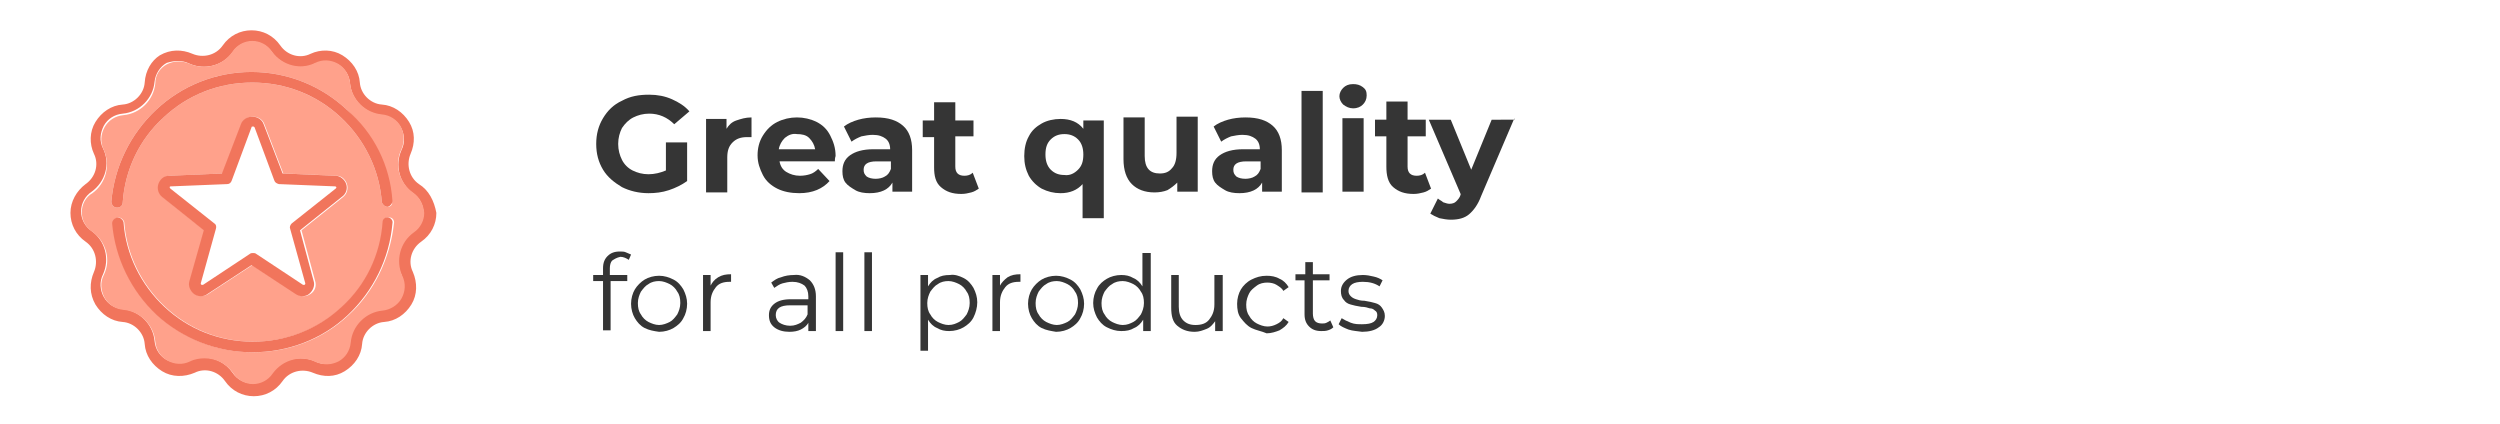 <?xml version="1.0" encoding="utf-8"?>
<!-- Generator: Adobe Illustrator 23.0.3, SVG Export Plug-In . SVG Version: 6.00 Build 0)  -->
<svg version="1.1" id="Layer_1" xmlns="http://www.w3.org/2000/svg" xmlns:xlink="http://www.w3.org/1999/xlink" x="0px" y="0px"
	 width="330px" height="56px" viewBox="0 0 330 56" style="enable-background:new 0 0 330 56;" xml:space="preserve">
<style type="text/css">
	.st0{fill:#353535;}
	.st1{fill:#F1755C;}
	.st2{fill:#FFA18B;}
</style>
<g>
	<g>
		<path class="st0" d="M88,18.8h2.7v5.1c-0.7,0.5-1.5,0.9-2.4,1.2c-0.9,0.3-1.8,0.4-2.7,0.4c-1.3,0-2.5-0.3-3.5-0.8
			c-1-0.6-1.9-1.3-2.5-2.3c-0.6-1-0.9-2.1-0.9-3.4s0.3-2.4,0.9-3.4c0.6-1,1.4-1.8,2.5-2.3c1.1-0.6,2.2-0.8,3.6-0.8
			c1.1,0,2.1,0.2,3,0.6c0.9,0.4,1.7,0.9,2.3,1.6L89,16.4c-0.9-0.9-2-1.4-3.3-1.4c-0.8,0-1.5,0.2-2.1,0.5c-0.6,0.3-1.1,0.8-1.5,1.4
			c-0.3,0.6-0.5,1.3-0.5,2.1c0,0.8,0.2,1.5,0.5,2.1s0.8,1.1,1.4,1.4c0.6,0.3,1.3,0.5,2.1,0.5c0.8,0,1.6-0.2,2.3-0.5V18.8z"/>
		<path class="st0" d="M97.2,15.9c0.6-0.2,1.2-0.4,2-0.4v2.6c-0.3,0-0.5,0-0.6,0c-0.8,0-1.4,0.2-1.9,0.7s-0.7,1.1-0.7,2v4.6h-2.8
			v-9.7h2.7v1.3C96.2,16.5,96.6,16.1,97.2,15.9z"/>
		<path class="st0" d="M110.2,21.3h-7.3c0.1,0.6,0.4,1.1,0.9,1.4c0.5,0.3,1.1,0.5,1.8,0.5c0.5,0,1-0.1,1.3-0.2
			c0.4-0.1,0.8-0.4,1.1-0.7l1.5,1.6c-0.9,1-2.2,1.6-4,1.6c-1.1,0-2.1-0.2-2.9-0.6c-0.8-0.4-1.5-1-1.9-1.8s-0.7-1.6-0.7-2.6
			c0-0.9,0.2-1.8,0.7-2.6c0.5-0.8,1.1-1.4,1.9-1.8c0.8-0.4,1.7-0.6,2.6-0.6c0.9,0,1.8,0.2,2.6,0.6s1.4,1,1.8,1.8
			c0.4,0.8,0.7,1.6,0.7,2.7C110.3,20.6,110.2,20.8,110.2,21.3z M103.6,18.2c-0.4,0.4-0.7,0.9-0.8,1.5h4.8c-0.1-0.6-0.4-1.1-0.8-1.5
			c-0.4-0.4-1-0.5-1.6-0.5C104.6,17.6,104.1,17.8,103.6,18.2z"/>
		<path class="st0" d="M119.2,16.6c0.8,0.7,1.2,1.8,1.2,3.2v5.5h-2.6v-1.2c-0.5,0.9-1.5,1.4-3,1.4c-0.7,0-1.4-0.1-1.9-0.4
			c-0.5-0.3-1-0.6-1.3-1c-0.3-0.4-0.4-0.9-0.4-1.5c0-0.9,0.3-1.6,1-2.1c0.7-0.5,1.7-0.8,3.1-0.8h2.2c0-0.6-0.2-1.1-0.6-1.4
			c-0.4-0.3-0.9-0.5-1.7-0.5c-0.5,0-1,0.1-1.5,0.2c-0.5,0.2-0.9,0.4-1.3,0.7l-1-2c0.5-0.4,1.2-0.7,1.9-0.9c0.7-0.2,1.5-0.3,2.3-0.3
			C117.3,15.5,118.4,15.9,119.2,16.6z M116.8,23.3c0.4-0.2,0.6-0.5,0.8-1v-1h-1.9c-1.2,0-1.7,0.4-1.7,1.1c0,0.4,0.1,0.6,0.4,0.9
			c0.3,0.2,0.7,0.3,1.2,0.3C116,23.6,116.5,23.5,116.8,23.3z"/>
		<path class="st0" d="M129.2,24.9c-0.3,0.2-0.6,0.4-1,0.5s-0.8,0.2-1.3,0.2c-1.2,0-2-0.3-2.7-0.9s-0.9-1.5-0.9-2.6v-4h-1.5v-2.2
			h1.5v-2.4h2.8v2.4h2.4V18h-2.4V22c0,0.4,0.1,0.7,0.3,0.9c0.2,0.2,0.5,0.3,0.9,0.3c0.4,0,0.8-0.1,1.1-0.4L129.2,24.9z"/>
		<path class="st0" d="M145.7,15.6v13.2h-2.8v-4.5c-0.7,0.8-1.7,1.2-2.9,1.2c-0.9,0-1.7-0.2-2.5-0.6c-0.7-0.4-1.3-1-1.7-1.7
			c-0.4-0.8-0.6-1.6-0.6-2.6s0.2-1.9,0.6-2.6c0.4-0.8,1-1.3,1.7-1.7c0.7-0.4,1.6-0.6,2.5-0.6c1.3,0,2.3,0.4,3,1.3v-1.1H145.7z
			 M142.3,22.4c0.5-0.5,0.7-1.1,0.7-2c0-0.8-0.2-1.5-0.7-2c-0.5-0.5-1.1-0.7-1.8-0.7c-0.7,0-1.3,0.2-1.8,0.7c-0.5,0.5-0.7,1.1-0.7,2
			c0,0.8,0.2,1.5,0.7,2c0.5,0.5,1.1,0.7,1.8,0.7C141.2,23.2,141.8,22.9,142.3,22.4z"/>
		<path class="st0" d="M158.1,15.6v9.7h-2.7v-1.2c-0.4,0.4-0.8,0.7-1.3,1c-0.5,0.2-1.1,0.3-1.7,0.3c-1.3,0-2.3-0.4-3-1.1
			c-0.7-0.7-1.1-1.8-1.1-3.3v-5.5h2.8v5.1c0,1.6,0.7,2.3,2,2.3c0.7,0,1.2-0.2,1.6-0.7c0.4-0.4,0.6-1.1,0.6-2v-4.8H158.1z"/>
		<path class="st0" d="M168,16.6c0.8,0.7,1.2,1.8,1.2,3.2v5.5h-2.6v-1.2c-0.5,0.9-1.5,1.4-3,1.4c-0.7,0-1.4-0.1-1.9-0.4
			c-0.5-0.3-1-0.6-1.3-1c-0.3-0.4-0.4-0.9-0.4-1.5c0-0.9,0.3-1.6,1-2.1c0.7-0.5,1.7-0.8,3.1-0.8h2.2c0-0.6-0.2-1.1-0.6-1.4
			c-0.4-0.3-0.9-0.5-1.7-0.5c-0.5,0-1,0.1-1.5,0.2c-0.5,0.2-0.9,0.4-1.3,0.7l-1-2c0.5-0.4,1.2-0.7,1.9-0.9c0.7-0.2,1.5-0.3,2.3-0.3
			C166.1,15.5,167.2,15.9,168,16.6z M165.6,23.3c0.4-0.2,0.6-0.5,0.8-1v-1h-1.9c-1.2,0-1.7,0.4-1.7,1.1c0,0.4,0.1,0.6,0.4,0.9
			c0.3,0.2,0.7,0.3,1.2,0.3C164.8,23.6,165.3,23.5,165.6,23.3z"/>
		<path class="st0" d="M171.8,12h2.8v13.4h-2.8V12z"/>
		<path class="st0" d="M177.3,13.8c-0.3-0.3-0.5-0.7-0.5-1.1s0.2-0.8,0.5-1.1c0.3-0.3,0.7-0.5,1.3-0.5c0.5,0,0.9,0.1,1.3,0.4
			s0.5,0.6,0.5,1.1c0,0.5-0.2,0.9-0.5,1.2c-0.3,0.3-0.7,0.5-1.3,0.5C178.1,14.3,177.7,14.1,177.3,13.8z M177.2,15.6h2.8v9.7h-2.8
			V15.6z"/>
		<path class="st0" d="M188.9,24.9c-0.3,0.2-0.6,0.4-1,0.5c-0.4,0.1-0.8,0.2-1.3,0.2c-1.2,0-2-0.3-2.7-0.9S183,23.1,183,22v-4h-1.5
			v-2.2h1.5v-2.4h2.8v2.4h2.4V18h-2.4V22c0,0.4,0.1,0.7,0.3,0.9c0.2,0.2,0.5,0.3,0.9,0.3c0.4,0,0.8-0.1,1.1-0.4L188.9,24.9z"/>
		<path class="st0" d="M199.9,15.6l-4.4,10.3c-0.4,1.1-1,1.9-1.6,2.4s-1.4,0.7-2.4,0.7c-0.5,0-1-0.1-1.5-0.2
			c-0.5-0.2-0.9-0.4-1.2-0.6l1-2c0.2,0.2,0.5,0.3,0.7,0.5c0.3,0.1,0.6,0.2,0.8,0.2c0.4,0,0.7-0.1,0.9-0.3c0.2-0.2,0.5-0.5,0.6-0.9
			l0-0.1l-4.2-9.8h2.9l2.7,6.6l2.7-6.6H199.9z"/>
	</g>
</g>
<g>
	<path class="st0" d="M80.8,34.4c-0.2,0.2-0.3,0.6-0.3,1v0.9h2.3v0.8h-2.2v6.5h-1v-6.5h-1.3v-0.8h1.3v-0.9c0-0.7,0.2-1.2,0.6-1.6
		c0.4-0.4,0.9-0.6,1.6-0.6c0.3,0,0.6,0,0.8,0.1s0.5,0.2,0.7,0.3l-0.3,0.7c-0.3-0.2-0.7-0.4-1.1-0.4C81.4,34,81.1,34.2,80.8,34.4z"/>
	<path class="st0" d="M85.1,43.3c-0.6-0.3-1-0.8-1.3-1.3s-0.5-1.2-0.5-1.9c0-0.7,0.2-1.4,0.5-1.9s0.8-1,1.3-1.3s1.2-0.5,1.9-0.5
		c0.7,0,1.3,0.2,1.9,0.5s1,0.8,1.3,1.3c0.3,0.6,0.5,1.2,0.5,1.9c0,0.7-0.2,1.4-0.5,1.9c-0.3,0.6-0.8,1-1.3,1.3s-1.2,0.5-1.9,0.5
		C86.3,43.7,85.7,43.6,85.1,43.3z M88.4,42.5c0.4-0.2,0.7-0.6,1-1c0.2-0.4,0.4-0.9,0.4-1.5c0-0.6-0.1-1.1-0.4-1.5
		c-0.2-0.4-0.6-0.8-1-1c-0.4-0.2-0.9-0.4-1.4-0.4c-0.5,0-1,0.1-1.4,0.4c-0.4,0.2-0.7,0.6-1,1c-0.2,0.4-0.4,0.9-0.4,1.5
		c0,0.6,0.1,1.1,0.4,1.5c0.2,0.4,0.6,0.8,1,1c0.4,0.2,0.9,0.4,1.4,0.4C87.5,42.9,88,42.7,88.4,42.5z"/>
	<path class="st0" d="M94.8,36.6c0.5-0.3,1-0.4,1.7-0.4v1l-0.2,0c-0.8,0-1.4,0.2-1.8,0.7c-0.4,0.5-0.7,1.1-0.7,2v3.8h-1v-7.4h1v1.4
		C94,37.3,94.3,36.9,94.8,36.6z"/>
	<path class="st0" d="M106.9,37c0.5,0.5,0.8,1.2,0.8,2.1v4.6h-1v-1.1c-0.2,0.4-0.6,0.7-1,0.9s-0.9,0.3-1.5,0.3c-0.8,0-1.5-0.2-2-0.6
		c-0.5-0.4-0.7-0.9-0.7-1.6c0-0.6,0.2-1.1,0.7-1.5c0.5-0.4,1.2-0.6,2.2-0.6h2.3v-0.4c0-0.6-0.2-1.1-0.5-1.4
		c-0.4-0.3-0.9-0.5-1.6-0.5c-0.5,0-0.9,0.1-1.3,0.2s-0.8,0.4-1.1,0.6l-0.4-0.7c0.4-0.3,0.8-0.6,1.3-0.7c0.5-0.2,1.1-0.3,1.7-0.3
		C105.6,36.2,106.3,36.5,106.9,37z M105.7,42.6c0.4-0.3,0.7-0.6,0.9-1.1v-1.2h-2.3c-1.3,0-1.9,0.4-1.9,1.3c0,0.4,0.2,0.8,0.5,1
		c0.3,0.2,0.8,0.4,1.4,0.4C104.9,43,105.3,42.8,105.7,42.6z"/>
	<path class="st0" d="M110.3,33.3h1v10.4h-1V33.3z"/>
	<path class="st0" d="M114.1,33.3h1v10.4h-1V33.3z"/>
	<path class="st0" d="M127.2,36.7c0.6,0.3,1,0.8,1.3,1.3c0.3,0.6,0.5,1.2,0.5,1.9c0,0.7-0.2,1.4-0.5,2c-0.3,0.6-0.8,1-1.3,1.3
		s-1.2,0.5-1.9,0.5c-0.6,0-1.1-0.1-1.6-0.4c-0.5-0.2-0.9-0.6-1.2-1.1v4.1h-1V36.3h1v1.5c0.3-0.5,0.7-0.9,1.2-1.1
		c0.5-0.3,1-0.4,1.7-0.4C126,36.2,126.6,36.4,127.2,36.7z M126.6,42.5c0.4-0.2,0.7-0.6,1-1c0.2-0.4,0.4-0.9,0.4-1.5
		c0-0.6-0.1-1.1-0.4-1.5c-0.2-0.4-0.6-0.8-1-1c-0.4-0.2-0.9-0.4-1.4-0.4c-0.5,0-1,0.1-1.4,0.4c-0.4,0.2-0.7,0.6-1,1
		c-0.2,0.4-0.4,0.9-0.4,1.5c0,0.6,0.1,1.1,0.4,1.5c0.2,0.4,0.6,0.8,1,1c0.4,0.2,0.9,0.4,1.4,0.4C125.8,42.9,126.2,42.7,126.6,42.5z"
		/>
	<path class="st0" d="M133,36.6c0.5-0.3,1-0.4,1.7-0.4v1l-0.2,0c-0.8,0-1.4,0.2-1.8,0.7c-0.4,0.5-0.7,1.1-0.7,2v3.8h-1v-7.4h1v1.4
		C132.2,37.3,132.6,36.9,133,36.6z"/>
	<path class="st0" d="M137.5,43.3c-0.6-0.3-1-0.8-1.3-1.3s-0.5-1.2-0.5-1.9c0-0.7,0.2-1.4,0.5-1.9s0.8-1,1.3-1.3s1.2-0.5,1.9-0.5
		c0.7,0,1.3,0.2,1.9,0.5s1,0.8,1.3,1.3c0.3,0.6,0.5,1.2,0.5,1.9c0,0.7-0.2,1.4-0.5,1.9c-0.3,0.6-0.8,1-1.3,1.3s-1.2,0.5-1.9,0.5
		C138.8,43.7,138.1,43.6,137.5,43.3z M140.9,42.5c0.4-0.2,0.7-0.6,1-1c0.2-0.4,0.4-0.9,0.4-1.5c0-0.6-0.1-1.1-0.4-1.5
		c-0.2-0.4-0.6-0.8-1-1c-0.4-0.2-0.9-0.4-1.4-0.4c-0.5,0-1,0.1-1.4,0.4c-0.4,0.2-0.7,0.6-1,1c-0.2,0.4-0.4,0.9-0.4,1.5
		c0,0.6,0.1,1.1,0.4,1.5c0.2,0.4,0.6,0.8,1,1c0.4,0.2,0.9,0.4,1.4,0.4C140,42.9,140.5,42.7,140.9,42.5z"/>
	<path class="st0" d="M151.9,33.3v10.4h-1v-1.5c-0.3,0.5-0.7,0.9-1.2,1.1c-0.5,0.3-1,0.4-1.7,0.4c-0.7,0-1.3-0.2-1.9-0.5
		s-1-0.8-1.3-1.3c-0.3-0.6-0.5-1.2-0.5-1.9c0-0.7,0.2-1.4,0.5-1.9c0.3-0.6,0.8-1,1.3-1.3s1.2-0.5,1.9-0.5c0.6,0,1.1,0.1,1.6,0.4
		c0.5,0.2,0.9,0.6,1.2,1.1v-4.4H151.9z M149.6,42.5c0.4-0.2,0.7-0.6,1-1c0.2-0.4,0.4-0.9,0.4-1.5c0-0.6-0.1-1.1-0.4-1.5
		c-0.2-0.4-0.6-0.8-1-1c-0.4-0.2-0.9-0.4-1.4-0.4c-0.5,0-1,0.1-1.4,0.4c-0.4,0.2-0.7,0.6-1,1c-0.2,0.4-0.4,0.9-0.4,1.5
		c0,0.6,0.1,1.1,0.4,1.5c0.2,0.4,0.6,0.8,1,1c0.4,0.2,0.9,0.4,1.4,0.4C148.8,42.9,149.2,42.7,149.6,42.5z"/>
	<path class="st0" d="M161.4,36.3v7.4h-1v-1.3c-0.3,0.4-0.6,0.8-1.1,1c-0.5,0.2-1,0.4-1.6,0.4c-1,0-1.7-0.3-2.3-0.8
		c-0.6-0.5-0.8-1.3-0.8-2.4v-4.3h1v4.2c0,0.8,0.2,1.4,0.6,1.8c0.4,0.4,0.9,0.6,1.6,0.6c0.8,0,1.4-0.2,1.8-0.7c0.4-0.5,0.7-1.1,0.7-2
		v-3.9H161.4z"/>
	<path class="st0" d="M165.2,43.3c-0.6-0.3-1-0.8-1.4-1.3s-0.5-1.2-0.5-1.9c0-0.7,0.2-1.4,0.5-1.9s0.8-1,1.4-1.3
		c0.6-0.3,1.2-0.5,2-0.5c0.6,0,1.2,0.1,1.7,0.4c0.5,0.2,0.9,0.6,1.2,1.1l-0.7,0.5c-0.2-0.4-0.6-0.6-0.9-0.8s-0.8-0.3-1.2-0.3
		c-0.5,0-1,0.1-1.4,0.4s-0.8,0.6-1,1c-0.2,0.4-0.4,0.9-0.4,1.5c0,0.6,0.1,1.1,0.4,1.5c0.2,0.4,0.6,0.8,1,1c0.4,0.2,0.9,0.4,1.4,0.4
		c0.4,0,0.8-0.1,1.2-0.3s0.7-0.4,0.9-0.8l0.7,0.5c-0.3,0.5-0.7,0.8-1.2,1.1c-0.5,0.2-1.1,0.4-1.7,0.4
		C166.5,43.7,165.8,43.6,165.2,43.3z"/>
	<path class="st0" d="M176,43.2c-0.2,0.2-0.4,0.3-0.7,0.4c-0.3,0.1-0.6,0.1-0.9,0.1c-0.7,0-1.2-0.2-1.6-0.6
		c-0.4-0.4-0.6-0.9-0.6-1.6v-4.5H171v-0.8h1.3v-1.6h1v1.6h2.2v0.8h-2.2v4.4c0,0.4,0.1,0.8,0.3,1c0.2,0.2,0.5,0.3,0.9,0.3
		c0.2,0,0.4,0,0.6-0.1s0.4-0.2,0.5-0.3L176,43.2z"/>
	<path class="st0" d="M178,43.5c-0.5-0.2-1-0.4-1.3-0.7l0.4-0.8c0.3,0.2,0.7,0.4,1.2,0.6c0.5,0.2,1,0.2,1.5,0.2
		c0.7,0,1.2-0.1,1.5-0.3c0.3-0.2,0.5-0.5,0.5-0.9c0-0.3-0.1-0.5-0.3-0.6c-0.2-0.2-0.4-0.3-0.7-0.3c-0.3-0.1-0.6-0.2-1.1-0.2
		c-0.6-0.1-1.1-0.2-1.4-0.3c-0.4-0.1-0.7-0.3-0.9-0.6c-0.3-0.3-0.4-0.7-0.4-1.2c0-0.6,0.3-1.1,0.8-1.5c0.5-0.4,1.2-0.6,2.1-0.6
		c0.5,0,1,0.1,1.4,0.2c0.5,0.1,0.9,0.3,1.2,0.5l-0.4,0.8c-0.6-0.4-1.3-0.6-2.2-0.6c-0.6,0-1.1,0.1-1.4,0.3c-0.3,0.2-0.5,0.5-0.5,0.9
		c0,0.3,0.1,0.5,0.3,0.7c0.2,0.2,0.4,0.3,0.7,0.4c0.3,0.1,0.6,0.2,1.1,0.2c0.6,0.1,1.1,0.2,1.4,0.3c0.4,0.1,0.7,0.3,0.9,0.6
		s0.4,0.6,0.4,1.1c0,0.6-0.3,1.2-0.8,1.5c-0.5,0.4-1.3,0.6-2.2,0.6C179.2,43.7,178.6,43.7,178,43.5z"/>
</g>
<g>
	<path class="st1" d="M55.3,24.3c-1.3-0.9-1.7-2.6-1.1-4c0.6-1.4,0.6-2.9-0.2-4.2s-2.1-2.2-3.6-2.3c-1.5-0.1-2.8-1.4-2.9-2.9
		c-0.1-1.5-1-2.8-2.3-3.6s-2.9-0.8-4.2-0.2c-1.4,0.7-3.1,0.2-4-1.1c-0.9-1.3-2.3-2-3.8-2c-1.5,0-2.9,0.7-3.8,2
		c-0.9,1.3-2.6,1.7-4,1.1c-1.4-0.6-2.9-0.6-4.3,0.2C20,8,19.2,9.3,19.1,10.9c-0.1,1.5-1.4,2.8-2.9,2.9c-1.5,0.1-2.8,1-3.6,2.3
		s-0.8,2.9-0.2,4.2c0.7,1.4,0.2,3.1-1.1,4c-1.2,0.9-2,2.3-2,3.8c0,1.5,0.7,2.9,2,3.8c1.3,0.9,1.7,2.6,1.1,4
		c-0.6,1.4-0.6,2.9,0.2,4.3c0.8,1.3,2.1,2.2,3.6,2.3c1.5,0.1,2.8,1.4,2.9,2.9c0.1,1.5,1,2.8,2.3,3.6c1.3,0.8,2.9,0.8,4.3,0.2
		c1.4-0.7,3.1-0.2,4,1.1c0.9,1.3,2.3,2,3.8,2c1.5,0,2.9-0.7,3.8-2c0.9-1.3,2.6-1.7,4-1.1c1.4,0.6,2.9,0.6,4.2-0.2s2.2-2.1,2.3-3.6
		c0.1-1.5,1.4-2.8,2.9-2.9c1.5-0.1,2.8-1,3.6-2.3c0.8-1.3,0.8-2.9,0.2-4.3c-0.7-1.4-0.2-3.1,1.1-4c1.3-0.9,2-2.3,2-3.8
		C57.3,26.5,56.6,25.1,55.3,24.3z M54.5,30.6c-1.8,1.3-2.5,3.7-1.5,5.7c0.4,1,0.4,2-0.1,3c-0.5,0.9-1.4,1.5-2.5,1.6
		c-2.2,0.2-4,2-4.2,4.2c-0.1,1.1-0.7,2-1.6,2.5c-0.9,0.5-2,0.6-3,0.1c-2-0.9-4.4-0.3-5.7,1.5c-0.6,0.9-1.6,1.4-2.6,1.4
		s-2-0.5-2.6-1.4c-0.9-1.3-2.3-2-3.8-2c-0.7,0-1.3,0.1-1.9,0.4c-1,0.4-2,0.4-3-0.1c-0.9-0.5-1.5-1.4-1.6-2.5c-0.2-2.2-2-4-4.2-4.2
		c-1.1-0.1-2-0.7-2.5-1.6c-0.5-0.9-0.6-2-0.1-3c0.9-2,0.3-4.4-1.5-5.7c-0.9-0.6-1.4-1.6-1.4-2.6c0-1,0.5-2,1.4-2.6
		c1.8-1.3,2.5-3.7,1.5-5.7c-0.5-1-0.4-2,0.1-3c0.5-0.9,1.4-1.5,2.5-1.6c2.2-0.2,4-2,4.2-4.2c0.1-1,0.7-2,1.6-2.5C23,8,24,7.9,25,8.4
		c2,0.9,4.4,0.3,5.7-1.5c0.6-0.9,1.6-1.4,2.6-1.4s2,0.5,2.6,1.4c1.3,1.8,3.7,2.5,5.7,1.5c1-0.4,2-0.4,3,0.1c0.9,0.5,1.5,1.4,1.6,2.5
		c0.2,2.2,2,4,4.2,4.2c1,0.1,2,0.7,2.5,1.6c0.5,0.9,0.6,2,0.1,3c-0.9,2-0.3,4.4,1.5,5.7c0.9,0.6,1.4,1.6,1.4,2.6
		C55.9,29.1,55.4,30,54.5,30.6z"/>
	<path class="st2" d="M54.5,25.4c-1.8-1.3-2.5-3.7-1.5-5.7c0.4-1,0.4-2-0.1-3c-0.5-0.9-1.4-1.5-2.5-1.6c-2.2-0.2-4-2-4.2-4.2
		c-0.1-1-0.7-2-1.6-2.5c-0.9-0.5-2-0.6-3-0.1c-2,1-4.4,0.3-5.7-1.5c-0.6-0.9-1.6-1.4-2.6-1.4s-2,0.5-2.6,1.4C29.4,8.7,27,9.3,25,8.4
		c-1-0.4-2-0.4-3,0.1C21.1,9,20.5,9.9,20.5,11c-0.2,2.2-2,4-4.2,4.2c-1.1,0.1-2,0.7-2.5,1.6c-0.5,0.9-0.6,2-0.1,3
		c0.9,2,0.3,4.4-1.5,5.7C11.3,26,10.8,27,10.8,28c0,1.1,0.5,2,1.4,2.6c1.8,1.3,2.5,3.7,1.5,5.7c-0.5,1-0.4,2,0.1,3
		c0.5,0.9,1.4,1.5,2.5,1.6c2.2,0.2,4,2,4.2,4.2c0.1,1.1,0.7,2,1.6,2.5c0.9,0.5,2,0.6,3,0.1c0.6-0.3,1.3-0.4,1.9-0.4
		c1.5,0,2.9,0.7,3.8,2c0.6,0.9,1.6,1.4,2.6,1.4s2-0.5,2.6-1.4c1.3-1.8,3.7-2.5,5.7-1.5c1,0.4,2,0.4,3-0.1c0.9-0.5,1.5-1.4,1.6-2.5
		c0.2-2.2,2-4,4.2-4.2c1-0.1,2-0.7,2.5-1.6c0.5-0.9,0.6-2,0.1-3c-0.9-2-0.3-4.4,1.5-5.7c0.9-0.6,1.4-1.6,1.4-2.6
		C55.9,27,55.4,26,54.5,25.4z M46,41.6c-3.4,3.2-7.9,4.9-12.6,4.9s-9.2-1.8-12.6-4.9c-3.4-3.2-5.5-7.5-5.9-12.1
		c0-0.4,0.3-0.7,0.7-0.8c0.4,0,0.7,0.3,0.8,0.6c0.3,4.3,2.3,8.3,5.4,11.2c3.2,3,7.3,4.6,11.7,4.6c4.3,0,8.5-1.6,11.7-4.6
		c3.2-2.9,5.1-6.9,5.4-11.2c0-0.4,0.4-0.7,0.8-0.6c0.4,0,0.7,0.4,0.6,0.8C51.5,34.1,49.4,38.5,46,41.6z M41.6,37.1
		c0.2,0.6,0,1.3-0.6,1.7c-0.3,0.2-0.6,0.3-0.9,0.3c-0.3,0-0.6-0.1-0.9-0.3L33.3,35l-5.8,3.8c-0.6,0.4-1.3,0.3-1.8,0
		c-0.5-0.4-0.8-1.1-0.6-1.7l1.9-6.7L21.5,26c-0.5-0.4-0.7-1.1-0.5-1.7c0.2-0.6,0.8-1.1,1.4-1.1l7-0.3l2.5-6.5c0.2-0.6,0.8-1,1.5-1
		c0.7,0,1.3,0.4,1.5,1l2.5,6.5l7,0.3c0.7,0,1.2,0.5,1.4,1.1c0.2,0.6,0,1.3-0.5,1.7l-5.5,4.4L41.6,37.1z M51.2,27.3
		c-0.4,0-0.7-0.3-0.8-0.6c-0.3-4.3-2.3-8.3-5.4-11.2c-3.2-3-7.3-4.6-11.7-4.6c-4.4,0-8.5,1.6-11.7,4.6c-3.2,2.9-5.1,6.9-5.4,11.2
		c0,0.4-0.3,0.7-0.7,0.7h-0.1c-0.4,0-0.7-0.4-0.7-0.8c0.4-4.6,2.5-8.9,5.9-12.1c3.4-3.2,7.9-5,12.6-5c4.7,0,9.2,1.8,12.6,5
		c3.4,3.2,5.5,7.5,5.9,12.1C51.9,26.9,51.6,27.3,51.2,27.3z"/>
	<path class="st1" d="M51.8,29.5c-0.4,4.6-2.5,8.9-5.9,12.1c-3.4,3.2-7.9,4.9-12.6,4.9s-9.2-1.8-12.6-4.9c-3.4-3.2-5.5-7.5-5.9-12.1
		c0-0.4,0.3-0.7,0.7-0.8c0.4,0,0.7,0.3,0.8,0.6c0.3,4.3,2.3,8.3,5.4,11.2c3.2,3,7.3,4.6,11.7,4.6c4.3,0,8.5-1.6,11.7-4.6
		c3.2-2.9,5.1-6.9,5.4-11.2c0-0.4,0.4-0.7,0.8-0.6C51.6,28.8,51.9,29.1,51.8,29.5z"/>
	<path class="st1" d="M51.8,26.5c0,0.4-0.3,0.7-0.6,0.8c-0.4,0-0.7-0.3-0.8-0.6c-0.3-4.3-2.3-8.3-5.4-11.2c-3.2-3-7.3-4.6-11.7-4.6
		c-4.4,0-8.5,1.6-11.7,4.6c-3.2,2.9-5.1,6.9-5.4,11.2c0,0.4-0.3,0.7-0.7,0.7h-0.1c-0.4,0-0.7-0.4-0.7-0.8c0.4-4.6,2.5-8.9,5.9-12.1
		c3.4-3.2,7.9-5,12.6-5c4.7,0,9.2,1.8,12.6,5C49.4,17.6,51.5,21.9,51.8,26.5z"/>
	<path class="st1" d="M45.7,24.3c-0.2-0.6-0.8-1.1-1.4-1.1l-7-0.3l-2.5-6.5c-0.2-0.6-0.8-1-1.5-1c-0.7,0-1.3,0.4-1.5,1l-2.5,6.5
		l-7,0.3c-0.7,0-1.2,0.5-1.4,1.1c-0.2,0.6,0,1.3,0.5,1.7l5.5,4.4l-1.9,6.7c-0.2,0.6,0.1,1.3,0.6,1.7c0.5,0.4,1.3,0.4,1.8,0l5.8-3.8
		l5.8,3.8c0.3,0.2,0.6,0.3,0.9,0.3c0.3,0,0.7-0.1,0.9-0.3c0.5-0.4,0.8-1.1,0.6-1.7l-1.8-6.7l5.5-4.4C45.7,25.6,45.9,24.9,45.7,24.3z
		 M44.3,24.9l-5.8,4.6c-0.2,0.2-0.3,0.5-0.2,0.7l2,7.2c0,0.1,0,0.1-0.1,0.2c-0.1,0-0.1,0-0.2,0l-6.2-4.1c-0.1-0.1-0.3-0.1-0.4-0.1
		c-0.1,0-0.3,0-0.4,0.1l-6.2,4.1c-0.1,0-0.1,0-0.2,0c-0.1-0.1-0.1-0.1-0.1-0.2l2-7.2c0.1-0.3,0-0.6-0.2-0.7l-5.8-4.6
		c-0.1-0.1-0.1-0.1-0.1-0.2c0-0.1,0.1-0.1,0.2-0.1l7.4-0.3c0.3,0,0.5-0.2,0.6-0.5l2.6-7c0-0.1,0.1-0.1,0.2-0.1c0.1,0,0.1,0,0.2,0.1
		l2.6,7c0.1,0.3,0.3,0.4,0.6,0.5l7.4,0.3c0.1,0,0.1,0,0.2,0.1C44.4,24.8,44.4,24.8,44.3,24.9z"/>
</g>
</svg>
